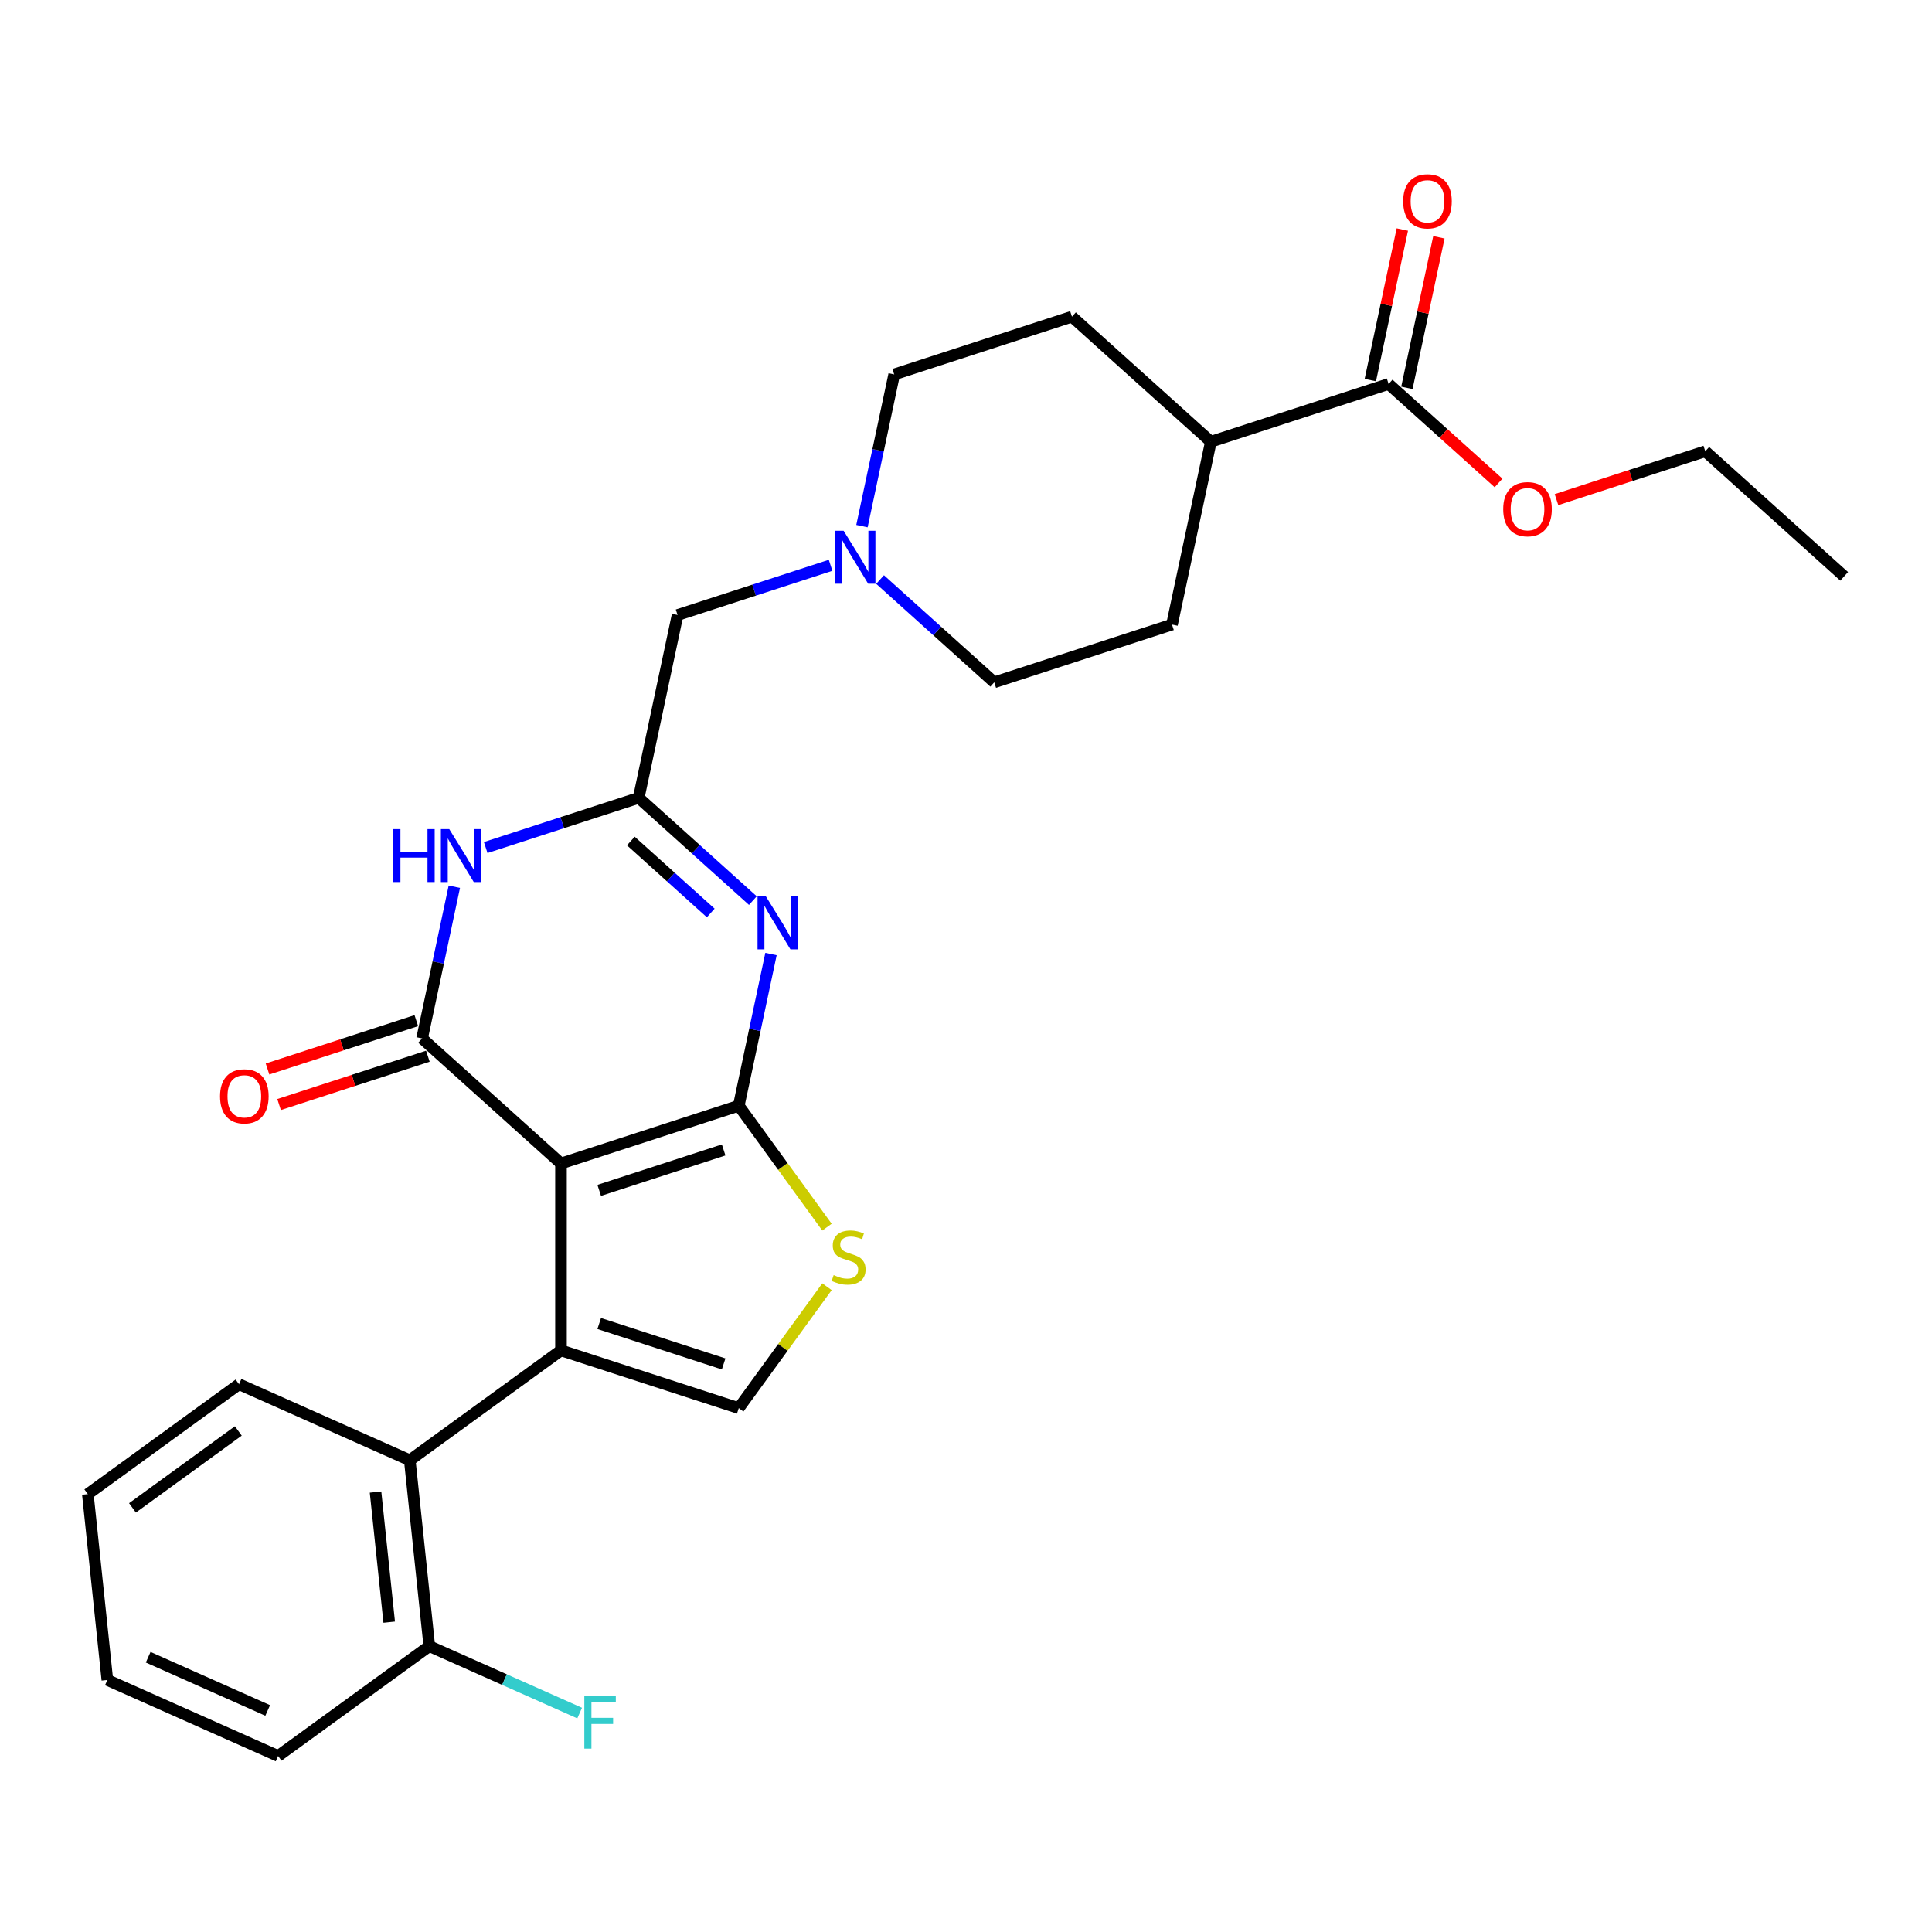 <?xml version='1.0' encoding='iso-8859-1'?>
<svg version='1.1' baseProfile='full'
              xmlns='http://www.w3.org/2000/svg'
                      xmlns:rdkit='http://www.rdkit.org/xml'
                      xmlns:xlink='http://www.w3.org/1999/xlink'
                  xml:space='preserve'
width='1000px' height='1000px' viewBox='0 0 1000 1000'>
<!-- END OF HEADER -->
<rect style='opacity:1.0;fill:#FFFFFF;stroke:none' width='1000' height='1000' x='0' y='0'> </rect>
<path class='bond-0' d='M 514.615,353.166 L 485.072,326.565' style='fill:none;fill-rule:evenodd;stroke:#000000;stroke-width:6px;stroke-linecap:butt;stroke-linejoin:miter;stroke-opacity:1' />
<path class='bond-0' d='M 485.072,326.565 L 455.53,299.965' style='fill:none;fill-rule:evenodd;stroke:#0000FF;stroke-width:6px;stroke-linecap:butt;stroke-linejoin:miter;stroke-opacity:1' />
<path class='bond-1' d='M 514.615,353.166 L 606.624,323.27' style='fill:none;fill-rule:evenodd;stroke:#000000;stroke-width:6px;stroke-linecap:butt;stroke-linejoin:miter;stroke-opacity:1' />
<path class='bond-2' d='M 429.912,292.593 L 390.312,305.46' style='fill:none;fill-rule:evenodd;stroke:#0000FF;stroke-width:6px;stroke-linecap:butt;stroke-linejoin:miter;stroke-opacity:1' />
<path class='bond-2' d='M 390.312,305.46 L 350.712,318.327' style='fill:none;fill-rule:evenodd;stroke:#000000;stroke-width:6px;stroke-linecap:butt;stroke-linejoin:miter;stroke-opacity:1' />
<path class='bond-3' d='M 446.147,272.314 L 454.491,233.058' style='fill:none;fill-rule:evenodd;stroke:#0000FF;stroke-width:6px;stroke-linecap:butt;stroke-linejoin:miter;stroke-opacity:1' />
<path class='bond-3' d='M 454.491,233.058 L 462.835,193.802' style='fill:none;fill-rule:evenodd;stroke:#000000;stroke-width:6px;stroke-linecap:butt;stroke-linejoin:miter;stroke-opacity:1' />
<path class='bond-4' d='M 462.835,193.802 L 554.844,163.906' style='fill:none;fill-rule:evenodd;stroke:#000000;stroke-width:6px;stroke-linecap:butt;stroke-linejoin:miter;stroke-opacity:1' />
<path class='bond-5' d='M 428.04,635.169 L 405.209,603.745' style='fill:none;fill-rule:evenodd;stroke:#CCCC00;stroke-width:6px;stroke-linecap:butt;stroke-linejoin:miter;stroke-opacity:1' />
<path class='bond-5' d='M 405.209,603.745 L 382.378,572.321' style='fill:none;fill-rule:evenodd;stroke:#000000;stroke-width:6px;stroke-linecap:butt;stroke-linejoin:miter;stroke-opacity:1' />
<path class='bond-6' d='M 428.04,666.008 L 405.209,697.432' style='fill:none;fill-rule:evenodd;stroke:#CCCC00;stroke-width:6px;stroke-linecap:butt;stroke-linejoin:miter;stroke-opacity:1' />
<path class='bond-6' d='M 405.209,697.432 L 382.378,728.855' style='fill:none;fill-rule:evenodd;stroke:#000000;stroke-width:6px;stroke-linecap:butt;stroke-linejoin:miter;stroke-opacity:1' />
<path class='bond-7' d='M 290.369,698.96 L 212.102,755.825' style='fill:none;fill-rule:evenodd;stroke:#000000;stroke-width:6px;stroke-linecap:butt;stroke-linejoin:miter;stroke-opacity:1' />
<path class='bond-8' d='M 290.369,698.96 L 382.378,728.855' style='fill:none;fill-rule:evenodd;stroke:#000000;stroke-width:6px;stroke-linecap:butt;stroke-linejoin:miter;stroke-opacity:1' />
<path class='bond-8' d='M 310.15,685.043 L 374.556,705.969' style='fill:none;fill-rule:evenodd;stroke:#000000;stroke-width:6px;stroke-linecap:butt;stroke-linejoin:miter;stroke-opacity:1' />
<path class='bond-9' d='M 290.369,698.96 L 290.369,602.216' style='fill:none;fill-rule:evenodd;stroke:#000000;stroke-width:6px;stroke-linecap:butt;stroke-linejoin:miter;stroke-opacity:1' />
<path class='bond-10' d='M 290.369,602.216 L 382.378,572.321' style='fill:none;fill-rule:evenodd;stroke:#000000;stroke-width:6px;stroke-linecap:butt;stroke-linejoin:miter;stroke-opacity:1' />
<path class='bond-10' d='M 310.15,616.134 L 374.556,595.207' style='fill:none;fill-rule:evenodd;stroke:#000000;stroke-width:6px;stroke-linecap:butt;stroke-linejoin:miter;stroke-opacity:1' />
<path class='bond-11' d='M 290.369,602.216 L 218.475,537.482' style='fill:none;fill-rule:evenodd;stroke:#000000;stroke-width:6px;stroke-linecap:butt;stroke-linejoin:miter;stroke-opacity:1' />
<path class='bond-12' d='M 382.378,572.321 L 390.722,533.065' style='fill:none;fill-rule:evenodd;stroke:#000000;stroke-width:6px;stroke-linecap:butt;stroke-linejoin:miter;stroke-opacity:1' />
<path class='bond-12' d='M 390.722,533.065 L 399.066,493.808' style='fill:none;fill-rule:evenodd;stroke:#0000FF;stroke-width:6px;stroke-linecap:butt;stroke-linejoin:miter;stroke-opacity:1' />
<path class='bond-13' d='M 389.683,466.158 L 360.141,439.557' style='fill:none;fill-rule:evenodd;stroke:#0000FF;stroke-width:6px;stroke-linecap:butt;stroke-linejoin:miter;stroke-opacity:1' />
<path class='bond-13' d='M 360.141,439.557 L 330.598,412.957' style='fill:none;fill-rule:evenodd;stroke:#000000;stroke-width:6px;stroke-linecap:butt;stroke-linejoin:miter;stroke-opacity:1' />
<path class='bond-13' d='M 367.874,472.556 L 347.194,453.936' style='fill:none;fill-rule:evenodd;stroke:#0000FF;stroke-width:6px;stroke-linecap:butt;stroke-linejoin:miter;stroke-opacity:1' />
<path class='bond-13' d='M 347.194,453.936 L 326.514,435.316' style='fill:none;fill-rule:evenodd;stroke:#000000;stroke-width:6px;stroke-linecap:butt;stroke-linejoin:miter;stroke-opacity:1' />
<path class='bond-14' d='M 330.598,412.957 L 290.998,425.823' style='fill:none;fill-rule:evenodd;stroke:#000000;stroke-width:6px;stroke-linecap:butt;stroke-linejoin:miter;stroke-opacity:1' />
<path class='bond-14' d='M 290.998,425.823 L 251.398,438.69' style='fill:none;fill-rule:evenodd;stroke:#0000FF;stroke-width:6px;stroke-linecap:butt;stroke-linejoin:miter;stroke-opacity:1' />
<path class='bond-15' d='M 330.598,412.957 L 350.712,318.327' style='fill:none;fill-rule:evenodd;stroke:#000000;stroke-width:6px;stroke-linecap:butt;stroke-linejoin:miter;stroke-opacity:1' />
<path class='bond-16' d='M 235.163,458.97 L 226.819,498.226' style='fill:none;fill-rule:evenodd;stroke:#0000FF;stroke-width:6px;stroke-linecap:butt;stroke-linejoin:miter;stroke-opacity:1' />
<path class='bond-16' d='M 226.819,498.226 L 218.475,537.482' style='fill:none;fill-rule:evenodd;stroke:#000000;stroke-width:6px;stroke-linecap:butt;stroke-linejoin:miter;stroke-opacity:1' />
<path class='bond-17' d='M 215.485,528.281 L 176.978,540.793' style='fill:none;fill-rule:evenodd;stroke:#000000;stroke-width:6px;stroke-linecap:butt;stroke-linejoin:miter;stroke-opacity:1' />
<path class='bond-17' d='M 176.978,540.793 L 138.471,553.304' style='fill:none;fill-rule:evenodd;stroke:#FF0000;stroke-width:6px;stroke-linecap:butt;stroke-linejoin:miter;stroke-opacity:1' />
<path class='bond-17' d='M 221.464,546.683 L 182.957,559.194' style='fill:none;fill-rule:evenodd;stroke:#000000;stroke-width:6px;stroke-linecap:butt;stroke-linejoin:miter;stroke-opacity:1' />
<path class='bond-17' d='M 182.957,559.194 L 144.451,571.706' style='fill:none;fill-rule:evenodd;stroke:#FF0000;stroke-width:6px;stroke-linecap:butt;stroke-linejoin:miter;stroke-opacity:1' />
<path class='bond-18' d='M 143.947,908.903 L 55.567,869.554' style='fill:none;fill-rule:evenodd;stroke:#000000;stroke-width:6px;stroke-linecap:butt;stroke-linejoin:miter;stroke-opacity:1' />
<path class='bond-18' d='M 138.56,885.325 L 76.694,857.78' style='fill:none;fill-rule:evenodd;stroke:#000000;stroke-width:6px;stroke-linecap:butt;stroke-linejoin:miter;stroke-opacity:1' />
<path class='bond-19' d='M 143.947,908.903 L 222.214,852.038' style='fill:none;fill-rule:evenodd;stroke:#000000;stroke-width:6px;stroke-linecap:butt;stroke-linejoin:miter;stroke-opacity:1' />
<path class='bond-20' d='M 55.567,869.554 L 45.455,773.34' style='fill:none;fill-rule:evenodd;stroke:#000000;stroke-width:6px;stroke-linecap:butt;stroke-linejoin:miter;stroke-opacity:1' />
<path class='bond-21' d='M 45.455,773.34 L 123.722,716.475' style='fill:none;fill-rule:evenodd;stroke:#000000;stroke-width:6px;stroke-linecap:butt;stroke-linejoin:miter;stroke-opacity:1' />
<path class='bond-21' d='M 68.568,780.464 L 123.355,740.658' style='fill:none;fill-rule:evenodd;stroke:#000000;stroke-width:6px;stroke-linecap:butt;stroke-linejoin:miter;stroke-opacity:1' />
<path class='bond-22' d='M 123.722,716.475 L 212.102,755.825' style='fill:none;fill-rule:evenodd;stroke:#000000;stroke-width:6px;stroke-linecap:butt;stroke-linejoin:miter;stroke-opacity:1' />
<path class='bond-23' d='M 212.102,755.825 L 222.214,852.038' style='fill:none;fill-rule:evenodd;stroke:#000000;stroke-width:6px;stroke-linecap:butt;stroke-linejoin:miter;stroke-opacity:1' />
<path class='bond-23' d='M 194.376,772.279 L 201.455,839.629' style='fill:none;fill-rule:evenodd;stroke:#000000;stroke-width:6px;stroke-linecap:butt;stroke-linejoin:miter;stroke-opacity:1' />
<path class='bond-24' d='M 222.214,852.038 L 261.122,869.361' style='fill:none;fill-rule:evenodd;stroke:#000000;stroke-width:6px;stroke-linecap:butt;stroke-linejoin:miter;stroke-opacity:1' />
<path class='bond-24' d='M 261.122,869.361 L 300.03,886.684' style='fill:none;fill-rule:evenodd;stroke:#33CCCC;stroke-width:6px;stroke-linecap:butt;stroke-linejoin:miter;stroke-opacity:1' />
<path class='bond-25' d='M 554.844,163.906 L 626.738,228.64' style='fill:none;fill-rule:evenodd;stroke:#000000;stroke-width:6px;stroke-linecap:butt;stroke-linejoin:miter;stroke-opacity:1' />
<path class='bond-26' d='M 626.738,228.64 L 606.624,323.27' style='fill:none;fill-rule:evenodd;stroke:#000000;stroke-width:6px;stroke-linecap:butt;stroke-linejoin:miter;stroke-opacity:1' />
<path class='bond-27' d='M 626.738,228.64 L 718.747,198.745' style='fill:none;fill-rule:evenodd;stroke:#000000;stroke-width:6px;stroke-linecap:butt;stroke-linejoin:miter;stroke-opacity:1' />
<path class='bond-28' d='M 718.747,198.745 L 747.197,224.361' style='fill:none;fill-rule:evenodd;stroke:#000000;stroke-width:6px;stroke-linecap:butt;stroke-linejoin:miter;stroke-opacity:1' />
<path class='bond-28' d='M 747.197,224.361 L 775.647,249.977' style='fill:none;fill-rule:evenodd;stroke:#FF0000;stroke-width:6px;stroke-linecap:butt;stroke-linejoin:miter;stroke-opacity:1' />
<path class='bond-29' d='M 728.21,200.756 L 736.493,161.79' style='fill:none;fill-rule:evenodd;stroke:#000000;stroke-width:6px;stroke-linecap:butt;stroke-linejoin:miter;stroke-opacity:1' />
<path class='bond-29' d='M 736.493,161.79 L 744.775,122.825' style='fill:none;fill-rule:evenodd;stroke:#FF0000;stroke-width:6px;stroke-linecap:butt;stroke-linejoin:miter;stroke-opacity:1' />
<path class='bond-29' d='M 709.284,196.733 L 717.567,157.768' style='fill:none;fill-rule:evenodd;stroke:#000000;stroke-width:6px;stroke-linecap:butt;stroke-linejoin:miter;stroke-opacity:1' />
<path class='bond-29' d='M 717.567,157.768 L 725.849,118.802' style='fill:none;fill-rule:evenodd;stroke:#FF0000;stroke-width:6px;stroke-linecap:butt;stroke-linejoin:miter;stroke-opacity:1' />
<path class='bond-30' d='M 805.637,258.607 L 844.144,246.095' style='fill:none;fill-rule:evenodd;stroke:#FF0000;stroke-width:6px;stroke-linecap:butt;stroke-linejoin:miter;stroke-opacity:1' />
<path class='bond-30' d='M 844.144,246.095 L 882.651,233.584' style='fill:none;fill-rule:evenodd;stroke:#000000;stroke-width:6px;stroke-linecap:butt;stroke-linejoin:miter;stroke-opacity:1' />
<path class='bond-31' d='M 882.651,233.584 L 954.545,298.318' style='fill:none;fill-rule:evenodd;stroke:#000000;stroke-width:6px;stroke-linecap:butt;stroke-linejoin:miter;stroke-opacity:1' />
<path  class='atom-1' d='M 436.664 274.732
L 445.642 289.244
Q 446.532 290.676, 447.964 293.269
Q 449.396 295.861, 449.473 296.016
L 449.473 274.732
L 453.111 274.732
L 453.111 302.13
L 449.357 302.13
L 439.722 286.264
Q 438.599 284.407, 437.4 282.278
Q 436.239 280.15, 435.891 279.492
L 435.891 302.13
L 432.33 302.13
L 432.33 274.732
L 436.664 274.732
' fill='#0000FF'/>
<path  class='atom-3' d='M 431.503 659.992
Q 431.813 660.108, 433.09 660.649
Q 434.367 661.191, 435.76 661.539
Q 437.192 661.849, 438.585 661.849
Q 441.178 661.849, 442.687 660.611
Q 444.196 659.334, 444.196 657.128
Q 444.196 655.619, 443.422 654.69
Q 442.687 653.761, 441.526 653.258
Q 440.365 652.755, 438.43 652.175
Q 435.992 651.439, 434.522 650.743
Q 433.09 650.046, 432.045 648.576
Q 431.039 647.105, 431.039 644.629
Q 431.039 641.185, 433.361 639.056
Q 435.721 636.928, 440.365 636.928
Q 443.538 636.928, 447.137 638.437
L 446.247 641.417
Q 442.958 640.062, 440.481 640.062
Q 437.811 640.062, 436.34 641.185
Q 434.87 642.268, 434.909 644.164
Q 434.909 645.635, 435.644 646.525
Q 436.418 647.415, 437.501 647.918
Q 438.624 648.421, 440.481 649.001
Q 442.958 649.775, 444.428 650.549
Q 445.899 651.323, 446.944 652.91
Q 448.027 654.458, 448.027 657.128
Q 448.027 660.92, 445.473 662.971
Q 442.958 664.984, 438.74 664.984
Q 436.302 664.984, 434.444 664.442
Q 432.625 663.939, 430.458 663.049
L 431.503 659.992
' fill='#CCCC00'/>
<path  class='atom-8' d='M 396.436 463.992
L 405.414 478.504
Q 406.304 479.935, 407.736 482.528
Q 409.168 485.121, 409.245 485.276
L 409.245 463.992
L 412.883 463.992
L 412.883 491.39
L 409.129 491.39
L 399.493 475.524
Q 398.371 473.666, 397.171 471.538
Q 396.01 469.41, 395.662 468.752
L 395.662 491.39
L 392.102 491.39
L 392.102 463.992
L 396.436 463.992
' fill='#0000FF'/>
<path  class='atom-10' d='M 203.548 429.153
L 207.263 429.153
L 207.263 440.801
L 221.272 440.801
L 221.272 429.153
L 224.987 429.153
L 224.987 456.551
L 221.272 456.551
L 221.272 443.897
L 207.263 443.897
L 207.263 456.551
L 203.548 456.551
L 203.548 429.153
' fill='#0000FF'/>
<path  class='atom-10' d='M 232.533 429.153
L 241.51 443.665
Q 242.4 445.097, 243.832 447.689
Q 245.264 450.282, 245.341 450.437
L 245.341 429.153
L 248.979 429.153
L 248.979 456.551
L 245.225 456.551
L 235.59 440.685
Q 234.467 438.828, 233.268 436.699
Q 232.107 434.571, 231.759 433.913
L 231.759 456.551
L 228.198 456.551
L 228.198 429.153
L 232.533 429.153
' fill='#0000FF'/>
<path  class='atom-12' d='M 113.889 567.455
Q 113.889 560.876, 117.14 557.2
Q 120.39 553.524, 126.466 553.524
Q 132.541 553.524, 135.792 557.2
Q 139.042 560.876, 139.042 567.455
Q 139.042 574.111, 135.753 577.903
Q 132.464 581.657, 126.466 581.657
Q 120.429 581.657, 117.14 577.903
Q 113.889 574.149, 113.889 567.455
M 126.466 578.561
Q 130.645 578.561, 132.89 575.775
Q 135.173 572.95, 135.173 567.455
Q 135.173 562.076, 132.89 559.367
Q 130.645 556.619, 126.466 556.619
Q 122.286 556.619, 120.003 559.328
Q 117.759 562.037, 117.759 567.455
Q 117.759 572.988, 120.003 575.775
Q 122.286 578.561, 126.466 578.561
' fill='#FF0000'/>
<path  class='atom-20' d='M 302.448 877.689
L 318.74 877.689
L 318.74 880.823
L 306.125 880.823
L 306.125 889.143
L 317.347 889.143
L 317.347 892.316
L 306.125 892.316
L 306.125 905.087
L 302.448 905.087
L 302.448 877.689
' fill='#33CCCC'/>
<path  class='atom-25' d='M 778.065 263.557
Q 778.065 256.978, 781.316 253.302
Q 784.566 249.625, 790.642 249.625
Q 796.717 249.625, 799.968 253.302
Q 803.219 256.978, 803.219 263.557
Q 803.219 270.213, 799.929 274.005
Q 796.64 277.759, 790.642 277.759
Q 784.605 277.759, 781.316 274.005
Q 778.065 270.251, 778.065 263.557
M 790.642 274.663
Q 794.821 274.663, 797.066 271.877
Q 799.349 269.052, 799.349 263.557
Q 799.349 258.178, 797.066 255.469
Q 794.821 252.721, 790.642 252.721
Q 786.463 252.721, 784.179 255.43
Q 781.935 258.139, 781.935 263.557
Q 781.935 269.09, 784.179 271.877
Q 786.463 274.663, 790.642 274.663
' fill='#FF0000'/>
<path  class='atom-26' d='M 726.285 104.193
Q 726.285 97.614, 729.535 93.938
Q 732.786 90.261, 738.861 90.261
Q 744.937 90.261, 748.188 93.938
Q 751.438 97.614, 751.438 104.193
Q 751.438 110.849, 748.149 114.641
Q 744.86 118.395, 738.861 118.395
Q 732.825 118.395, 729.535 114.641
Q 726.285 110.887, 726.285 104.193
M 738.861 115.299
Q 743.041 115.299, 745.285 112.513
Q 747.568 109.688, 747.568 104.193
Q 747.568 98.814, 745.285 96.105
Q 743.041 93.357, 738.861 93.357
Q 734.682 93.357, 732.399 96.066
Q 730.154 98.775, 730.154 104.193
Q 730.154 109.726, 732.399 112.513
Q 734.682 115.299, 738.861 115.299
' fill='#FF0000'/>
</svg>
